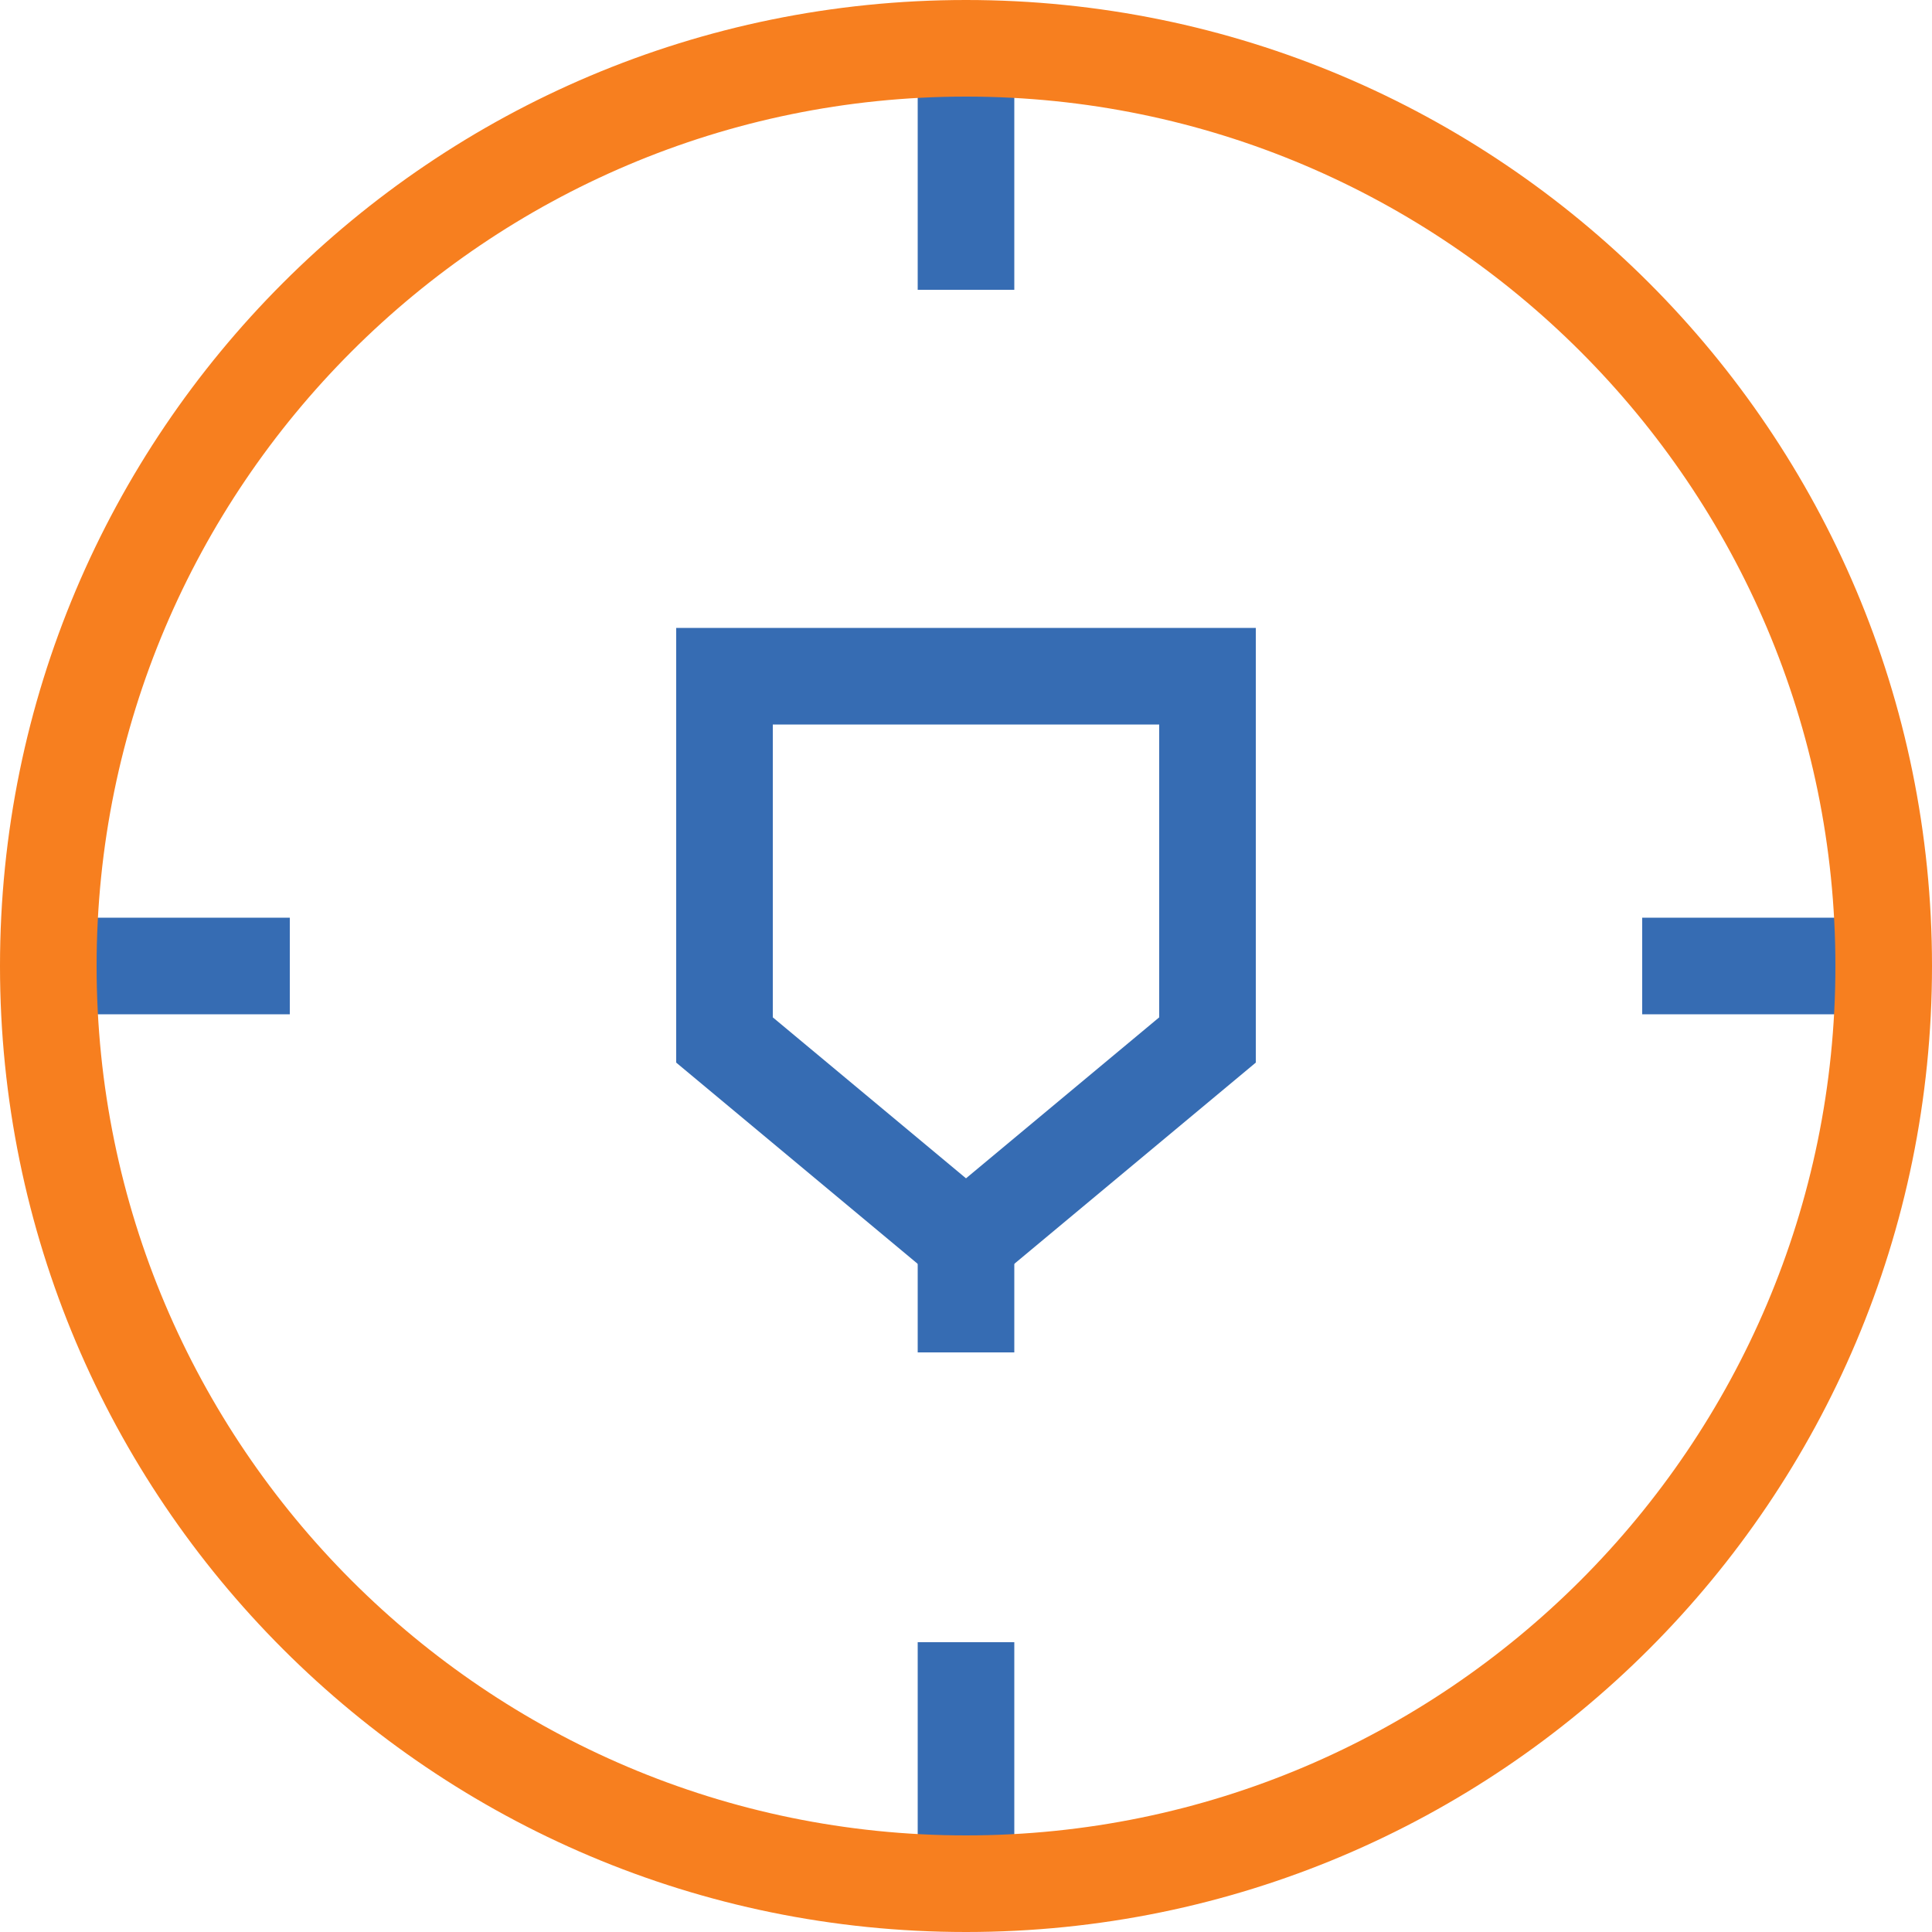 <?xml version="1.0" encoding="utf-8"?>
<!-- Generator: Adobe Illustrator 17.0.0, SVG Export Plug-In . SVG Version: 6.00 Build 0)  -->
<!DOCTYPE svg PUBLIC "-//W3C//DTD SVG 1.1//EN" "http://www.w3.org/Graphics/SVG/1.1/DTD/svg11.dtd">
<svg version="1.1" id="高精切割_1_" xmlns="http://www.w3.org/2000/svg" xmlns:xlink="http://www.w3.org/1999/xlink" x="0px"
	 y="0px" width="40px" height="40px" viewBox="0 0 40 40" enable-background="new 0 0 40 40" xml:space="preserve">
<g id="矩形_20">
	<g>
		<rect x="19" y="1" fill-rule="evenodd" clip-rule="evenodd" fill="#366CB3" width="2" height="5"/>
	</g>
</g>
<g id="矩形_20_拷贝">
	<g>
		<rect x="19" y="34" fill-rule="evenodd" clip-rule="evenodd" fill="#366CB3" width="2" height="5"/>
	</g>
</g>
<g id="矩形_20_拷贝_2">
	<g>
		<path fill-rule="evenodd" clip-rule="evenodd" fill="#366CB3" d="M34,19v2h5v-2H34z M1,21h5v-2H1V21z"/>
	</g>
</g>
<g id="椭圆_9">
	<g>
		<path fill="#F77F1F" d="M20,2c9.925,0,18,8.075,18,18c0,9.925-8.075,18-18,18c-9.925,0-18-8.075-18-18C2,10.075,10.075,2,20,2
			 M20,0C8.954,0,0,8.954,0,20c0,11.046,8.954,20,20,20c11.046,0,20-8.954,20-20C40,8.954,31.046,0,20,0L20,0z"/>
	</g>
</g>
<g id="矩形_21">
	<g>
		<path fill="#366CB3" d="M24,15v6.063l-4,3.333l-4-3.333V15H24 M26,13H14v9l6,5l6-5V13L26,13z"/>
	</g>
</g>
<g id="矩形_22">
	<g>
		<polygon fill="#366CB3" points="21,25 19,25 19,28 21,28 21,25 		"/>
	</g>
</g>
</svg>

